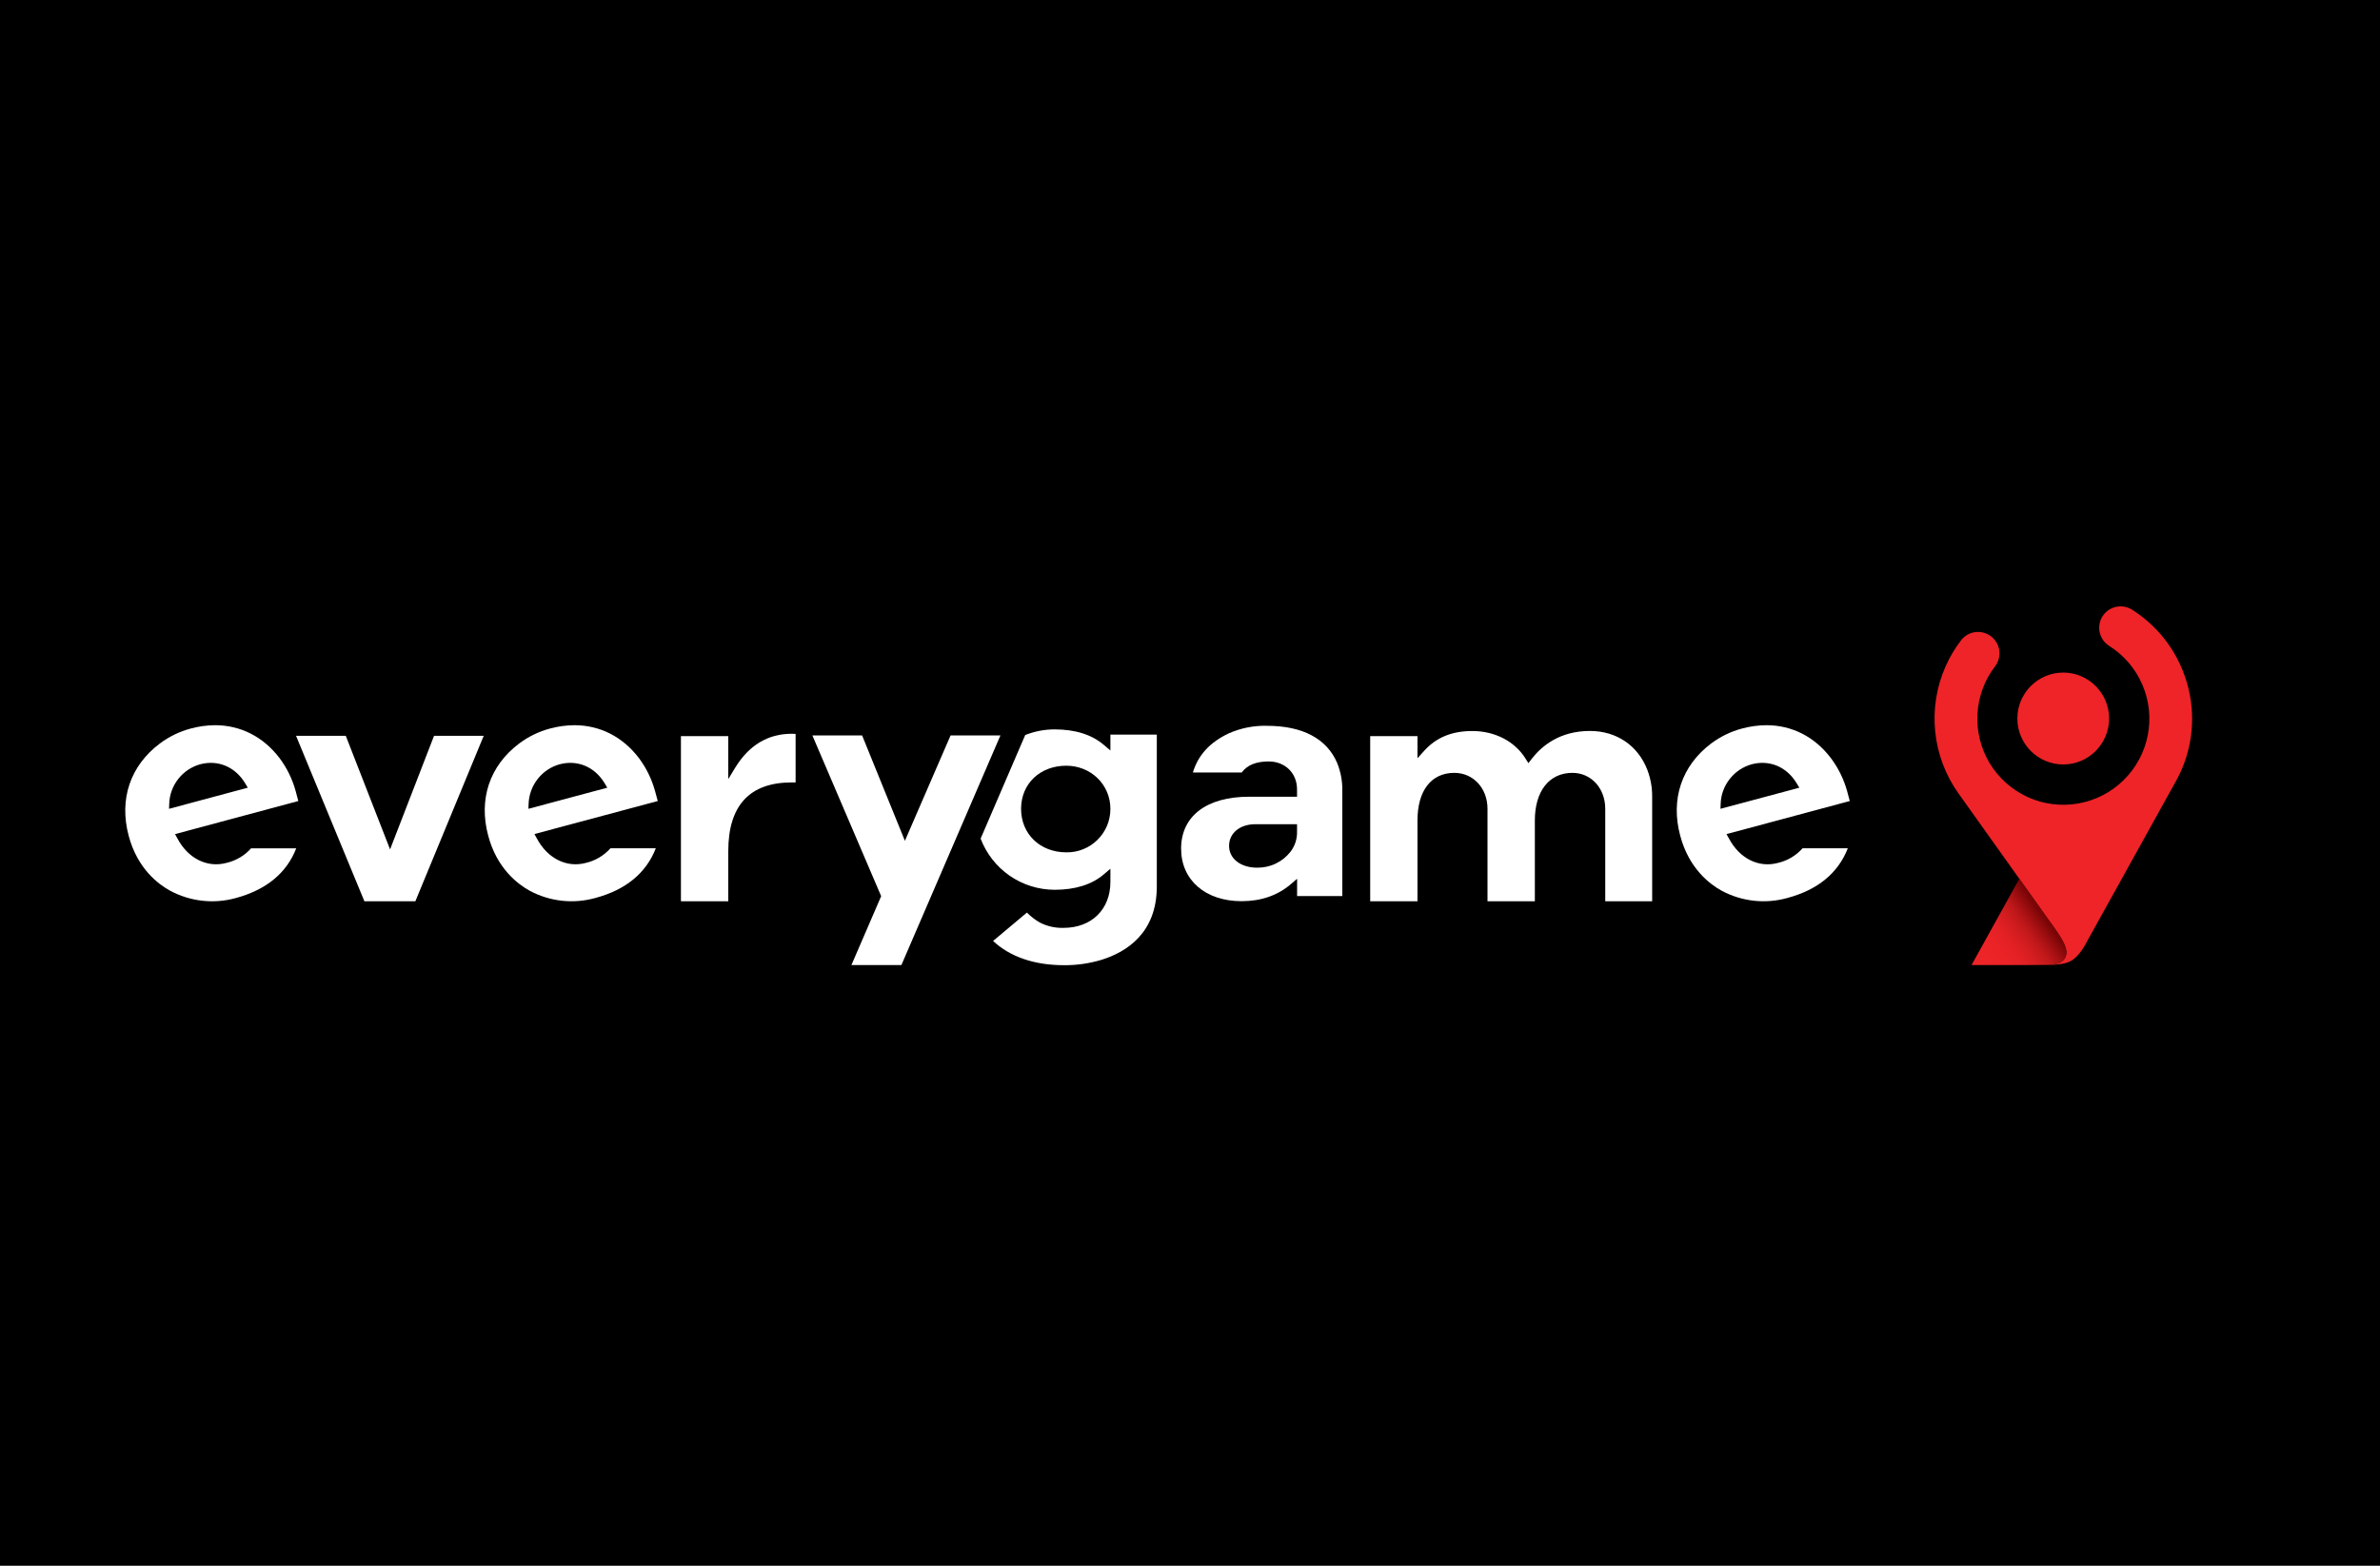 <?xml version="1.0" encoding="UTF-8"?>
<svg xmlns="http://www.w3.org/2000/svg" width="38" height="25" viewBox="0 0 38 25" fill="none">
  <rect width="38" height="25" fill="black"></rect>
  <path d="M32.943 12.206C33.347 12.206 33.675 11.877 33.675 11.472C33.675 11.068 33.347 10.739 32.943 10.739C32.538 10.739 32.21 11.068 32.21 11.472C32.21 11.877 32.538 12.206 32.943 12.206Z" fill="#EE2428"></path>
  <path d="M34.968 11.115C34.917 10.833 34.809 10.565 34.65 10.327C34.49 10.089 34.283 9.887 34.041 9.734C33.965 9.686 33.872 9.67 33.783 9.69C33.695 9.71 33.618 9.764 33.569 9.841C33.521 9.917 33.505 10.01 33.525 10.099C33.545 10.187 33.599 10.264 33.676 10.313C33.911 10.46 34.095 10.676 34.205 10.931C34.315 11.185 34.346 11.467 34.292 11.74C34.239 12.012 34.104 12.262 33.907 12.456C33.709 12.651 33.456 12.781 33.183 12.829C32.91 12.877 32.629 12.842 32.376 12.727C32.124 12.612 31.912 12.424 31.768 12.186C31.625 11.949 31.557 11.673 31.573 11.396C31.589 11.119 31.688 10.854 31.858 10.634C31.91 10.562 31.933 10.473 31.921 10.384C31.908 10.296 31.861 10.216 31.791 10.161C31.72 10.107 31.631 10.082 31.543 10.092C31.454 10.102 31.373 10.147 31.317 10.216C31.216 10.346 31.132 10.487 31.065 10.637C30.92 10.964 30.862 11.323 30.898 11.679C30.934 12.035 31.061 12.375 31.269 12.667V12.667C31.269 12.667 32.632 14.579 32.704 14.681C32.902 14.957 33.113 15.22 32.911 15.357C32.85 15.399 32.788 15.399 32.69 15.402C32.525 15.406 32.342 15.409 32.342 15.409H32.483C32.989 15.409 33.09 15.407 33.276 15.115L34.735 12.485C34.97 12.07 35.052 11.585 34.968 11.115V11.115Z" fill="#EE2428"></path>
  <path d="M32.911 15.357C33.112 15.22 32.902 14.957 32.704 14.681L32.241 14.032L31.478 15.409H32.341C32.341 15.409 32.525 15.406 32.69 15.402C32.787 15.399 32.85 15.398 32.911 15.357Z" fill="url(#paint0_linear_1123_41260)"></path>
  <path d="M6.93 11.749L6.228 13.562L5.521 11.749H4.727L5.818 14.39H6.632L7.723 11.749H6.93Z" fill="white"></path>
  <path d="M10.202 12.105C9.94 11.761 9.576 11.579 9.17 11.579C9.04 11.58 8.91 11.598 8.783 11.632C8.606 11.679 8.438 11.76 8.291 11.87C7.818 12.225 7.637 12.761 7.796 13.347C7.935 13.868 8.268 14.117 8.453 14.22C8.775 14.394 9.152 14.437 9.505 14.338C9.991 14.208 10.316 13.941 10.471 13.544H9.747C9.643 13.661 9.505 13.743 9.353 13.778C9.047 13.86 8.74 13.706 8.571 13.386L8.533 13.317L10.502 12.79L10.459 12.632C10.407 12.442 10.32 12.263 10.202 12.105ZM8.437 12.914L8.44 12.831C8.446 12.687 8.497 12.549 8.586 12.436C8.675 12.323 8.798 12.241 8.936 12.203C9.22 12.128 9.495 12.243 9.654 12.506L9.696 12.577L8.437 12.914Z" fill="white"></path>
  <path d="M4.464 12.105C4.202 11.761 3.838 11.579 3.432 11.579C3.302 11.58 3.173 11.598 3.047 11.632C2.869 11.679 2.702 11.76 2.554 11.87C2.08 12.225 1.898 12.761 2.055 13.347C2.195 13.87 2.527 14.118 2.713 14.22C3.035 14.394 3.412 14.437 3.765 14.339C4.251 14.207 4.576 13.941 4.73 13.545H4.009C3.905 13.662 3.767 13.743 3.614 13.778C3.308 13.86 3.001 13.707 2.832 13.386L2.795 13.318L4.763 12.79L4.721 12.632C4.669 12.442 4.582 12.263 4.464 12.105V12.105ZM2.699 12.914L2.702 12.831C2.707 12.687 2.758 12.549 2.847 12.436C2.936 12.323 3.058 12.241 3.197 12.203C3.48 12.128 3.755 12.243 3.914 12.506L3.956 12.577L2.699 12.914Z" fill="white"></path>
  <path d="M11.742 12.252L11.628 12.439V11.754H10.872V14.39H11.628V13.589C11.628 12.862 11.969 12.493 12.64 12.493H12.703V11.718C12.682 11.718 12.662 11.716 12.64 11.716C12.264 11.716 11.962 11.896 11.742 12.252Z" fill="white"></path>
  <path d="M20.23 11.589C20.022 11.583 19.815 11.624 19.624 11.707C19.319 11.85 19.13 12.055 19.046 12.334H19.826C19.913 12.215 20.055 12.158 20.257 12.158C20.519 12.158 20.709 12.345 20.709 12.604V12.721H19.944C19.264 12.721 18.858 13.031 18.858 13.55C18.858 14.052 19.246 14.389 19.823 14.389C20.133 14.389 20.396 14.299 20.608 14.119L20.71 14.031V14.307H21.432V12.621C21.434 12.47 21.406 12.321 21.349 12.181C21.184 11.794 20.797 11.589 20.23 11.589ZM20.709 13.28C20.712 13.395 20.675 13.508 20.605 13.599C20.542 13.68 20.461 13.745 20.368 13.789C20.275 13.834 20.173 13.855 20.071 13.854C19.809 13.854 19.624 13.71 19.624 13.506C19.624 13.301 19.798 13.16 20.043 13.16H20.709V13.28Z" fill="white"></path>
  <path d="M25.386 11.671C24.9 11.671 24.614 11.913 24.457 12.115L24.403 12.185L24.356 12.11C24.185 11.836 23.867 11.672 23.507 11.672C23.182 11.672 22.931 11.775 22.74 11.987L22.632 12.107V11.754H21.877V14.39H22.632V13.1C22.632 12.623 22.852 12.34 23.221 12.34C23.523 12.34 23.75 12.586 23.75 12.913V14.39H24.506V13.1C24.506 12.631 24.736 12.34 25.106 12.34C25.405 12.34 25.63 12.586 25.63 12.913V14.39H26.379V12.726C26.381 12.579 26.355 12.434 26.304 12.297C26.155 11.905 25.811 11.671 25.386 11.671Z" fill="white"></path>
  <path d="M27.604 13.386L27.566 13.318L29.534 12.79L29.492 12.632C29.439 12.442 29.352 12.263 29.233 12.105C28.972 11.761 28.608 11.579 28.202 11.579C28.071 11.58 27.941 11.598 27.815 11.632C27.637 11.679 27.47 11.76 27.322 11.87C26.851 12.225 26.669 12.761 26.828 13.347C26.967 13.868 27.299 14.117 27.485 14.22C27.807 14.394 28.184 14.437 28.537 14.338C29.023 14.208 29.348 13.941 29.503 13.544H28.781C28.677 13.661 28.539 13.743 28.387 13.778C28.079 13.861 27.773 13.707 27.604 13.386ZM27.47 12.914L27.473 12.831C27.478 12.687 27.529 12.549 27.619 12.436C27.708 12.323 27.831 12.241 27.969 12.203C28.253 12.128 28.527 12.243 28.686 12.506L28.729 12.577L27.47 12.914Z" fill="white"></path>
  <path d="M13.594 15.409H14.392L15.973 11.743H15.177L14.448 13.425L13.765 11.743H12.971L14.069 14.309L13.594 15.409Z" fill="white"></path>
  <path d="M17.729 11.729V11.983L17.627 11.896C17.434 11.73 17.168 11.646 16.837 11.646C16.677 11.646 16.518 11.677 16.369 11.736L15.657 13.39C15.748 13.629 15.909 13.836 16.12 13.982C16.331 14.128 16.581 14.206 16.837 14.207C17.168 14.207 17.436 14.123 17.627 13.958L17.729 13.871V14.082C17.729 14.52 17.428 14.815 16.981 14.815C16.85 14.819 16.72 14.79 16.602 14.73C16.527 14.687 16.458 14.633 16.396 14.571L15.856 15.024C16.126 15.277 16.515 15.411 16.986 15.411C17.189 15.413 17.39 15.384 17.585 15.326C17.988 15.201 18.47 14.897 18.47 14.154V11.729H17.729ZM17.024 13.609C16.607 13.609 16.303 13.317 16.303 12.915C16.303 12.512 16.607 12.226 17.024 12.226C17.419 12.226 17.729 12.528 17.729 12.915C17.729 13.007 17.711 13.098 17.676 13.183C17.64 13.268 17.588 13.345 17.522 13.41C17.457 13.475 17.379 13.525 17.293 13.56C17.208 13.594 17.116 13.611 17.024 13.609Z" fill="white"></path>
  <defs>
    <linearGradient id="paint0_linear_1123_41260" x1="31.574" y1="15.4" x2="32.63" y2="14.657" gradientUnits="userSpaceOnUse">
      <stop offset="0.03" stop-color="#EE2428"></stop>
      <stop offset="0.3" stop-color="#EB2327"></stop>
      <stop offset="0.48" stop-color="#E32125"></stop>
      <stop offset="0.62" stop-color="#D41D20"></stop>
      <stop offset="0.75" stop-color="#C0181A"></stop>
      <stop offset="0.86" stop-color="#A51013"></stop>
      <stop offset="0.97" stop-color="#850809"></stop>
      <stop offset="1" stop-color="#7B0506"></stop>
    </linearGradient>
  </defs>
</svg>
